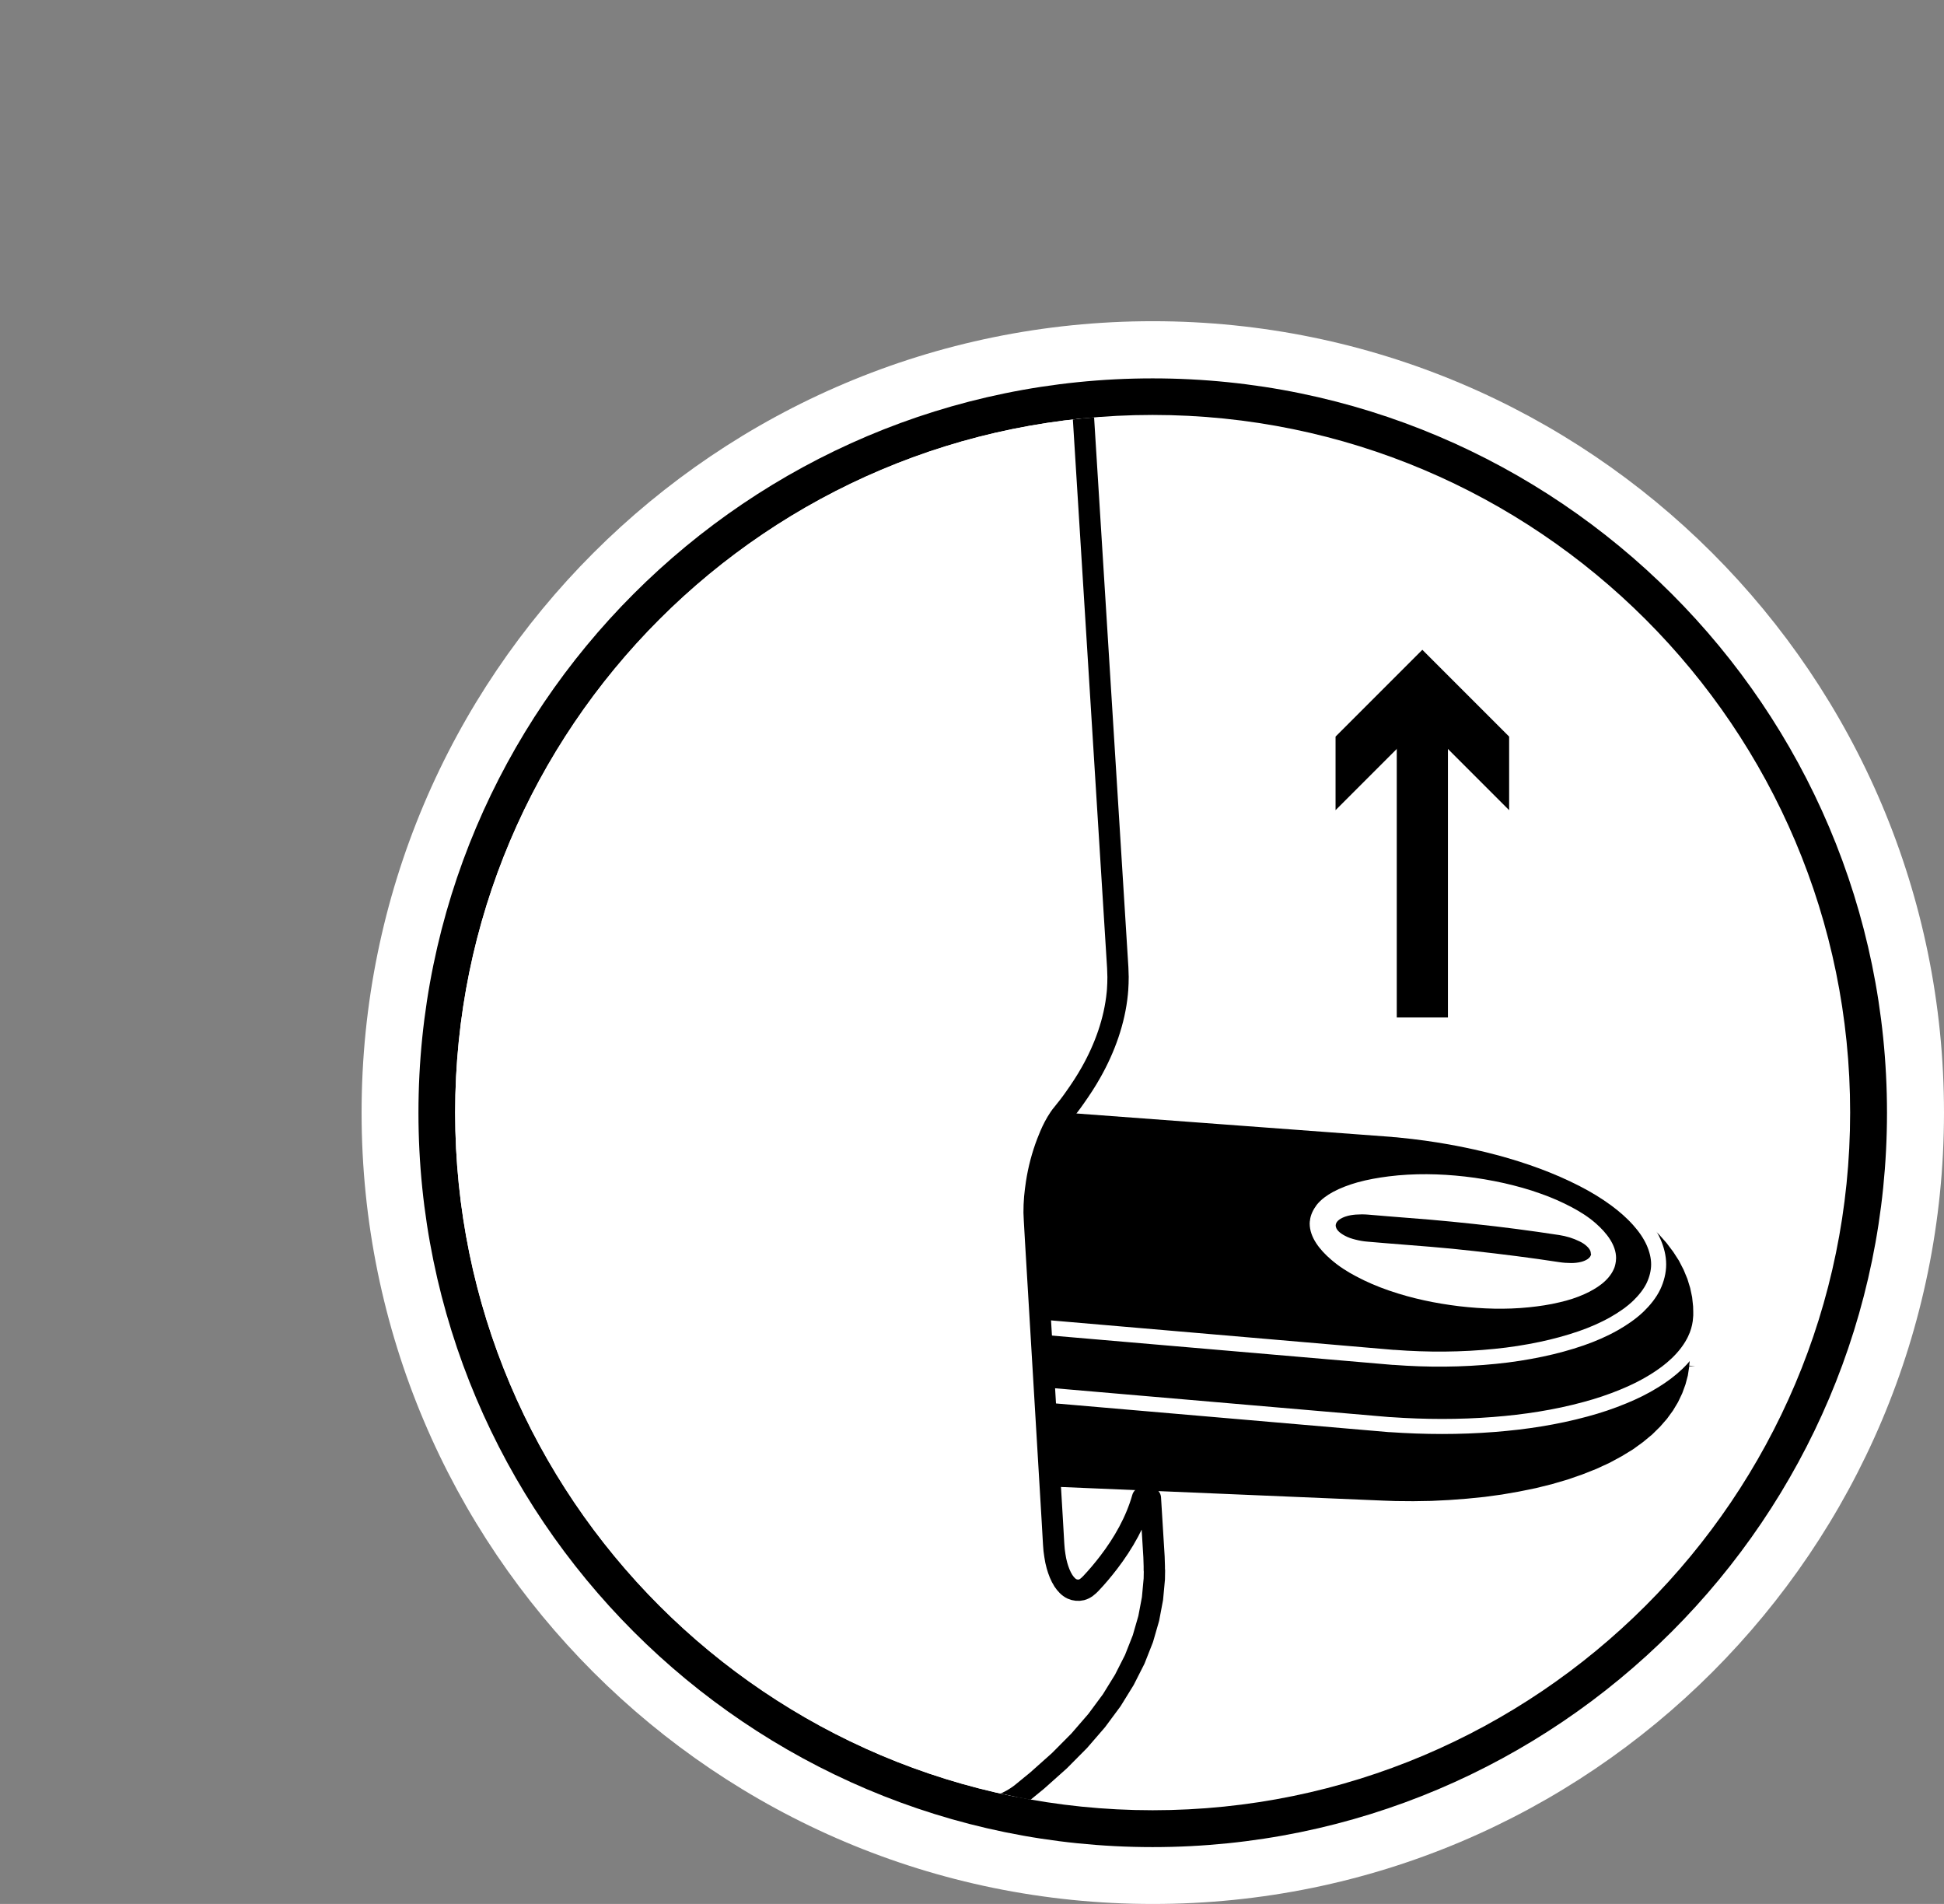 <?xml version="1.0" encoding="UTF-8"?>
<svg id="_图层_1" data-name="图层 1" xmlns="http://www.w3.org/2000/svg" xmlns:xlink="http://www.w3.org/1999/xlink" viewBox="0 0 129.239 126.549">
  <rect x="0" y="0" width="129.239" height="126.549" fill="#808080" stroke="none"/>
  <defs>
    <clipPath id="clippath">
      <path d="m30.259,73.949c0,25.61,20.76,46.37,46.37,46.37s46.37-20.76,46.37-46.37-20.76-46.37-46.37-46.37-46.37,20.76-46.37,46.37" style="fill: none; stroke-width: 0px;"/>
    </clipPath>
    <clipPath id="clippath-1">
      <path d="m30.259,73.949c0,25.61,20.76,46.37,46.37,46.37s46.37-20.76,46.37-46.37-20.76-46.37-46.37-46.37-46.37,20.76-46.37,46.37" style="fill: none; stroke-width: 0px;"/>
    </clipPath>
    <clipPath id="clippath-2">
      <path d="m30.259,73.949c0,25.61,20.76,46.37,46.37,46.37s46.37-20.76,46.37-46.37-20.76-46.37-46.37-46.37-46.37,20.76-46.37,46.37" style="fill: none; stroke-width: 0px;"/>
    </clipPath>
  </defs>
  <g id="icon-3">
    <path d="m129.239,73.949c0,29.05-23.55,52.6-52.6,52.6s-52.6-23.55-52.6-52.6,23.55-52.6,52.6-52.6,52.6,23.55,52.6,52.6" style="fill: #fff; stroke-width: 0px;"/>
    <path d="m76.629,122.769c-26.92,0-48.81-21.9-48.81-48.81s21.9-48.81,48.81-48.81,48.82,21.9,48.82,48.81-21.9,48.81-48.82,48.81Zm0-95.19c-25.57,0-46.37,20.8-46.37,46.37s20.8,46.37,46.37,46.37,46.37-20.8,46.37-46.37c.01-25.57-20.8-46.37-46.37-46.37Z" style="stroke-width: 0px;"/>
    <g>
      <g style="clip-path: url(#clippath);">
        <g>
          <g id="LINE">
            <polyline points="113.059 87.589 112.969 89.129 112.959 89.279 112.799 90.819 112.799 90.809 112.799 90.879 112.699 91.529 112.529 92.169 112.299 92.799 111.999 93.429 111.639 94.029 111.209 94.619 110.719 95.179 110.159 95.729 109.529 96.249 108.839 96.749 108.069 97.219 107.239 97.669 106.329 98.089 105.369 98.469 104.359 98.819 103.299 99.129 102.209 99.399 101.079 99.629 99.929 99.829 98.759 99.989 97.569 100.109 96.369 100.199 95.169 100.259 93.969 100.279 92.779 100.269 91.939 100.239 69.959 99.309 59.789 98.889 62.629 86.389 113.059 87.589" style="stroke: #fff; stroke-miterlimit: 10;"/>
          </g>
          <g id="LINE-2" data-name="LINE">
            <path d="m63.109,92.169l29.26,2.52h.06c2.29.16,4.6.17,6.89-.01,2.05-.16,4.1-.47,6.08-1.01.86-.23,1.7-.51,2.52-.85.71-.29,1.41-.63,2.08-1.05,1.05-.65,2.03-1.49,2.6-2.57.04-.08.08-.15.11-.23.03-.07.07-.15.1-.23.14-.37.23-.76.25-1.16l.01-.13v-.26h0l-.01-.39-.07-.66-.14-.66-.2-.65-.27-.65-.33-.64-.4-.62-.46-.61-.53-.6-.6-.59-.67-.58-.74-.56-.81-.55-.88-.53-.94-.5-.99-.47-1.04-.44-1.08-.41-1.12-.38-1.15-.35-1.17-.31-1.19-.28-1.2-.25-1.2-.21-1.2-.18-1.19-.14-.83-.08-.06-.01-27.21-2.02" style="stroke: #fff; stroke-miterlimit: 10;"/>
          </g>
          <g id="SPLINE">
            <path d="m62.839,87.659l29.78,2.56h.06c2.24.17,4.51.16,6.75-.07,1.02-.1,2.04-.26,3.04-.47.9-.19,1.79-.43,2.66-.73.75-.26,1.49-.58,2.18-.97.58-.33,1.14-.71,1.62-1.17.4-.39.76-.83,1-1.33.21-.45.34-.95.34-1.44,0-.5-.13-1-.33-1.46-.24-.54-.58-1.02-.97-1.46-.47-.53-1-.99-1.57-1.41-.67-.49-1.38-.92-2.12-1.3-1.76-.91-3.64-1.58-5.55-2.1-2.17-.58-4.38-.97-6.61-1.19-.15-.02-.3-.03-.46-.04l-.06-.01-27.34-2.03" style="stroke: #fff; stroke-miterlimit: 10;"/>
          </g>
          <g id="SPLINE-2" data-name="SPLINE">
            <path d="m87.089,81.109c0,.02,0,.04-.01.06l-.01.15c0,.93.68,1.76,1.41,2.39.53.46,1.08.81,1.67,1.12.69.37,1.42.68,2.17.94.03.01.06.02.09.03,1.49.51,3.03.83,4.6,1.02,1.54.18,3.1.23,4.65.07.68-.07,1.36-.17,2.02-.33.57-.13,1.12-.3,1.67-.55.79-.36,1.58-.87,1.93-1.64.04-.08.07-.17.09-.25s.04-.17.05-.25c.01-.04.01-.08.01-.11l.01-.14c0-.89-.65-1.69-1.34-2.3-.5-.44-1.03-.77-1.59-1.07-.66-.35-1.36-.66-2.08-.91-.79-.29-1.61-.51-2.43-.7-.86-.19-1.73-.34-2.61-.44-1.68-.19-3.39-.22-5.07-.01-.7.09-1.4.21-2.08.4-.56.16-1.11.36-1.63.64-.4.22-.78.49-1.07.85-.23.31-.41.66-.45,1.03Z" style="fill: #fff; stroke-width: 0px;"/>
          </g>
          <g id="SPLINE-3" data-name="SPLINE">
            <path d="m105.759,83.319c0-.06-.01-.11-.03-.17-.05-.13-.15-.24-.25-.33-.14-.13-.3-.23-.47-.31-.42-.21-.89-.35-1.35-.42-1.89-.29-3.79-.54-5.69-.74-.95-.1-1.91-.2-2.86-.28s-1.91-.15-2.87-.23l-1.31-.11c-.26-.02-.54-.02-.8,0-.23.02-.44.05-.68.13-.29.1-.62.28-.65.56-.02.31.3.55.6.71.24.13.46.2.7.26.27.07.55.12.83.14l1.31.11c.96.08,1.91.15,2.87.23.95.08,1.91.17,2.86.28,1.9.21,3.8.45,5.69.74.26.04.53.06.79.06.22,0,.44-.02.68-.08.29-.08.62-.24.65-.52l-.02-.03Z" style="stroke-width: 0px;"/>
          </g>
        </g>
      </g>
      <g style="clip-path: url(#clippath-1);">
        <g>
          <polygon points="67.909 119.209 67.909 119.209 67.899 119.209 67.909 119.209" style="fill: #fff; stroke: #000; stroke-linecap: round; stroke-linejoin: round; stroke-width: 1.417px;"/>
          <path d="m7.059.719C3.569.719.709,3.579.709,7.069v111.63c0,3.49,2.86,6.35,6.35,6.35h58.73c-.23-1.32-.48-2.63-.74-3.94-.05-.26-.11-.52-.16-.78h.02c1.07-.06,2.16-.47,3-1.13l1.04-.85,1.48-1.32,1.32-1.33,1.16-1.34,1-1.35.84-1.36.69-1.36.54-1.37.39-1.35.25-1.32.12-1.3.01-.56-.01-.04v-.25l-.02-.63-.24-3.9-.52-.02c-.44,1.56-1.27,3.02-2.26,4.31-.37.48-.76.95-1.18,1.39-.17.18-.38.36-.62.42-.2.05-.43.03-.63-.06-.24-.11-.42-.32-.57-.54-.2-.31-.33-.66-.43-1.01-.06-.22-.11-.44-.14-.67-.02-.12-.03-.24-.05-.36-.01-.13-.02-.26-.03-.38l-.01-.17-.08-1.4c-.37-6.2-.74-12.41-1.11-18.61l-.08-1.41c-.01-.15-.01-.31-.02-.47,0-.33.01-.67.04-1,.03-.32.07-.65.12-.97.14-.91.38-1.82.71-2.68.06-.16.13-.32.19-.47.17-.4.37-.79.62-1.16.07-.1.14-.2.22-.29.28-.34.55-.69.8-1.05.39-.55.76-1.11,1.09-1.7.91-1.61,1.56-3.41,1.74-5.25.01-.08.01-.16.02-.23.02-.29.03-.58.03-.88v.04l-.02-.62-2.51-40.23,2.32-.44,2.3-.49,2.27-.53,2.24-.57,2.22-.62,2.19-.66,2.16-.69,2.13-.73,2.1-.77,2.07-.8,2.04-.83,2-.86,1.97-.89,1.94-.92,1.9-.95,1.87-.98,1.84-1.01,1.8-1.03,1.76-1.06,1.73-1.08,1.69-1.1,1.66-1.12,1.62-1.14,1.58-1.16,1.54-1.17,1.51-1.19.73-.6H7.059v.01Z" style="fill: #fff; stroke: #000; stroke-linecap: round; stroke-linejoin: round; stroke-width: 1.417px;"/>
        </g>
      </g>
      <g style="clip-path: url(#clippath-2);">
        <g>
          <line x1="94.559" y1="67.629" x2="94.559" y2="47.079" style="fill: none; stroke: #000; stroke-miterlimit: 10; stroke-width: 3.402px;"/>
          <polygon points="100.329 53.849 94.559 48.079 88.789 53.849 88.789 48.959 94.559 43.189 100.329 48.959 100.329 53.849" style="stroke-width: 0px;"/>
        </g>
      </g>
    </g>
  </g>
</svg>